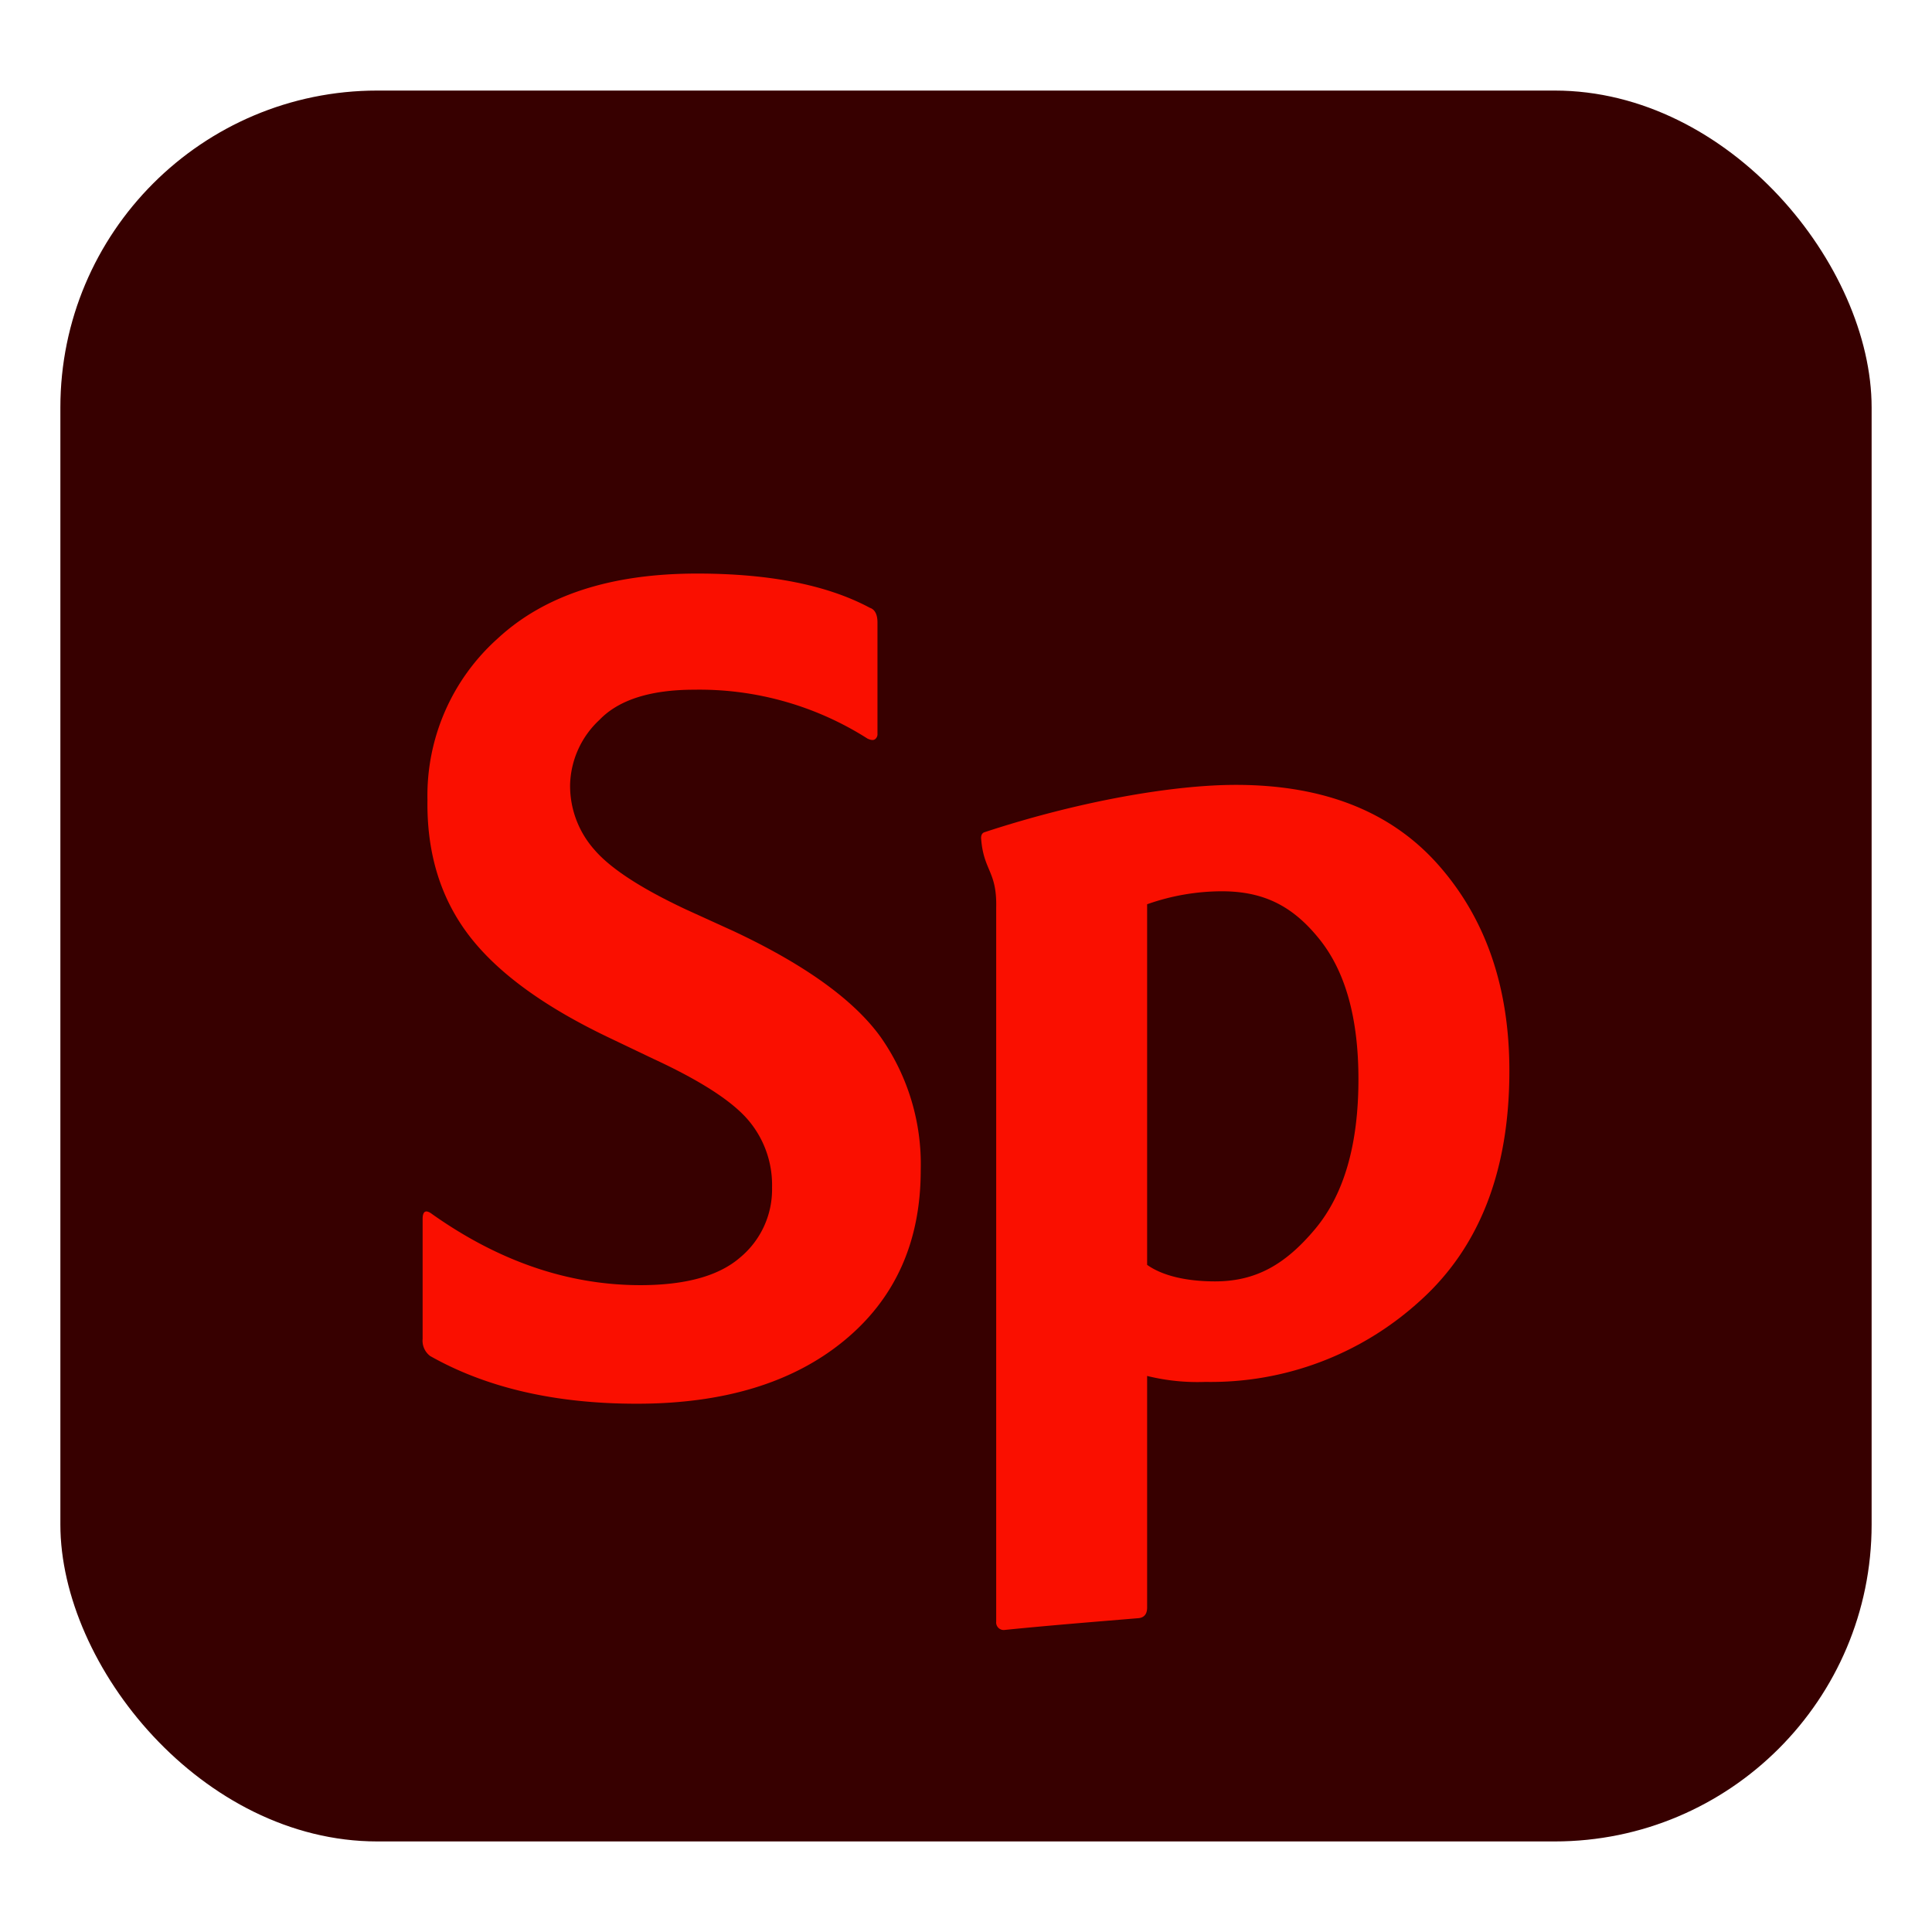 <svg id="Layer_1" height="512" viewBox="0 0 256 256" width="512" xmlns="http://www.w3.org/2000/svg" data-name="Layer 1"><g id="Surfaces"><g id="Photo_Surface" data-name="Photo Surface"><g id="Outline_no_shadow" data-name="Outline no shadow"><rect fill="#370000" height="232" rx="42" width="240" x="8" y="12"/></g></g></g><g fill="#fa0f00"><path d="m84.35 186q-16.17 0-27.35-6.32a2.54 2.54 0 0 1 -1-2.27v-15.87c0-1.08.43-1.3 1.28-.65q13.29 9.39 27.55 9.4 9 0 13.22-3.65a11.72 11.72 0 0 0 4.25-9.31 13.26 13.26 0 0 0 -3.3-9.08q-3.29-3.72-12.41-7.94l-6.09-2.91q-12.83-6.15-18.42-13.53t-5.44-17.87a27.92 27.92 0 0 1 9.29-21.38q9.29-8.62 26.43-8.62 14.43 0 22.91 4.54c.64.21 1 .86 1 1.94v14.74a.83.83 0 0 1 -.32.73c-.21.16-.53.14-1-.08a41.47 41.47 0 0 0 -22.95-6.48c-5.76 0-10 1.32-12.57 4a12.14 12.14 0 0 0 -3.89 8.61 12.75 12.75 0 0 0 3.21 8.58q3.19 3.73 12.17 7.94l6.41 2.92q14.1 6.65 19.38 14a29.33 29.33 0 0 1 5.29 17.62q0 14.25-10.17 22.6t-27.48 8.34z"/><path d="m163.75 104q17.5 0 26.88 10.65t9.37 27.26q0 19.89-11.93 30.54a41.09 41.09 0 0 1 -28.34 10.66 27.77 27.77 0 0 1 -7.73-.79v30.68q0 1.26-1.08 1.41c-5 .42-11.64.94-17.84 1.57a1 1 0 0 1 -1.08-1.1v-94.59c.12-4.91-1.69-4.86-2-9.24 0-.42.15-.68.46-.78 12.71-4.18 25.13-6.27 33.29-6.27zm-1.85 14.1a29.78 29.78 0 0 0 -9.9 1.72v47.78c2.05 1.46 5.25 2.19 9 2.19 5.47 0 9.35-2.29 13.22-6.89s5.78-11.23 5.78-19.9q0-12.06-5.11-18.48c-3.41-4.28-7.21-6.42-12.99-6.42z"/></g></svg>